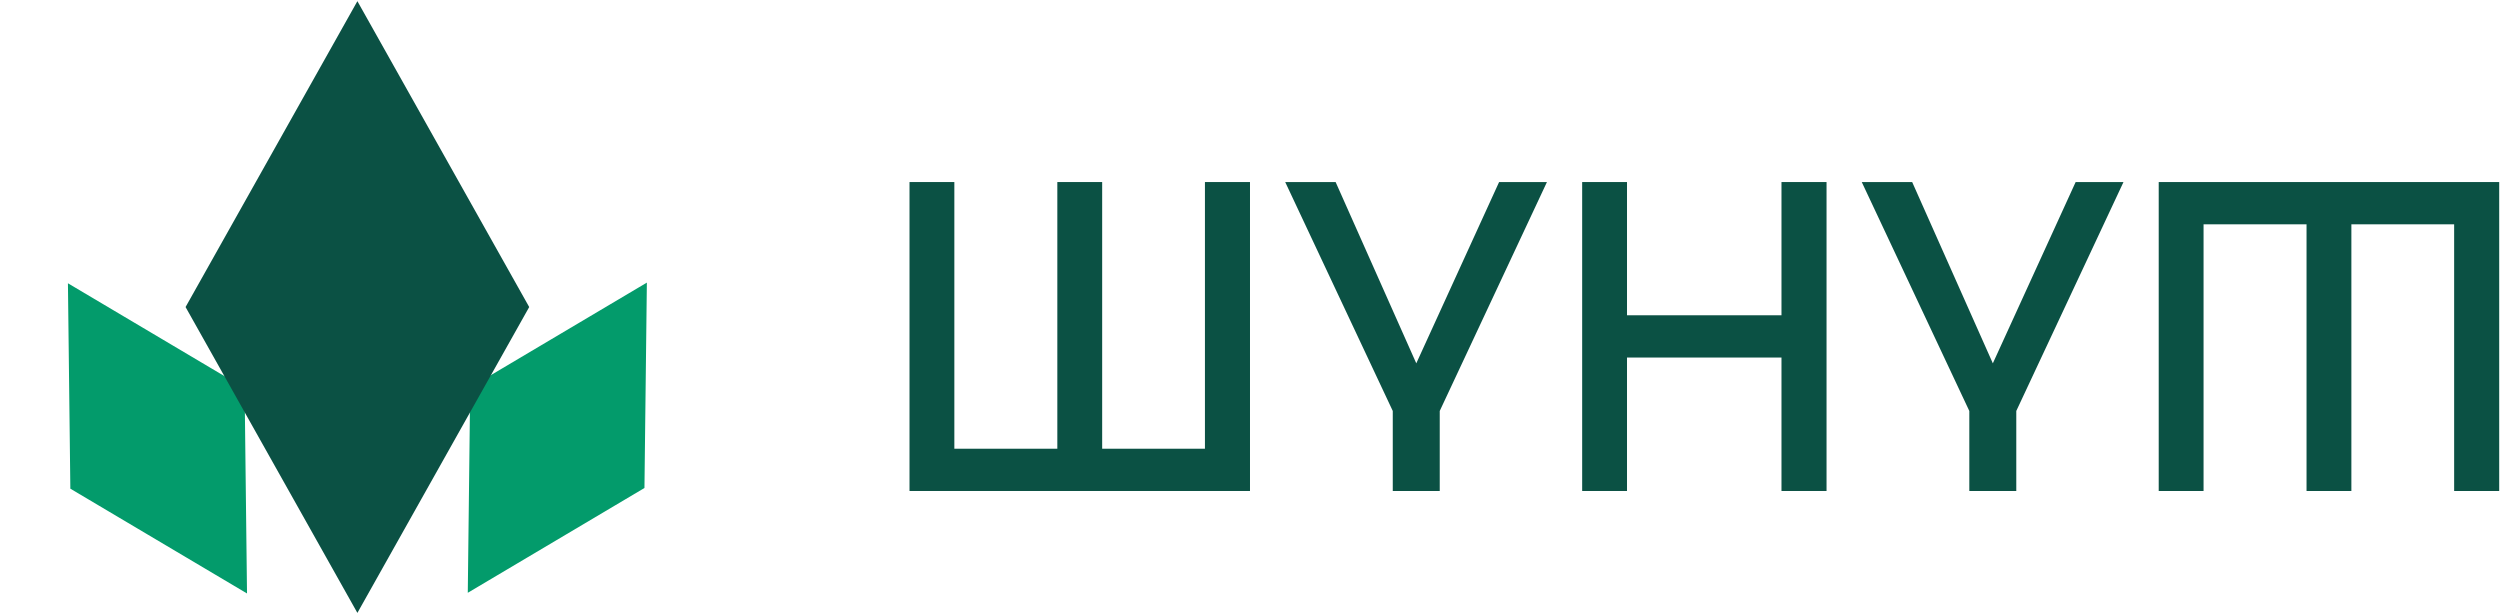 <?xml version="1.0" encoding="UTF-8"?> <svg xmlns="http://www.w3.org/2000/svg" width="989" height="243" viewBox="0 0 989 243" fill="none"><path d="M27.83 193.32L26.873 112.065L96.763 153.521L97.72 234.775L27.83 193.32Z" fill="#039B6B"></path><path d="M254.944 193.05L255.9 111.796L186.01 153.252L185.054 234.506L254.944 193.05Z" fill="#039B6B"></path><path d="M853.988 72.019V194.238H871.727V88.739H912.467V194.238H930.206V88.739H970.861V194.238H988.685V72.019H853.988Z" fill="#0B5144"></path><path d="M625.906 194.235V72.016H643.645V124.723H704.755V72.016H722.579V194.235H704.755V141.443H643.645V194.235H625.906Z" fill="#0B5144"></path><path d="M550.978 194.235V162.577L508.426 72.016H528.371L560.284 143.735L593.046 72.016H611.973L569.561 162.577V194.235H550.978Z" fill="#0B5144"></path><path d="M779.06 194.235V162.577L736.508 72.016H756.453L788.366 143.735L821.128 72.016H840.055L797.643 162.577V194.235H779.06Z" fill="#0B5144"></path><path d="M359.801 194.235V72.016H377.54V177.515H418.28V72.016H436.018V177.515H476.673V72.016H494.497V194.235H359.801Z" fill="#0B5144"></path><path d="M73.41 121.465L141.383 0.465L209.355 121.465L141.383 242.465L73.41 121.465Z" fill="#0B5144"></path></svg> 